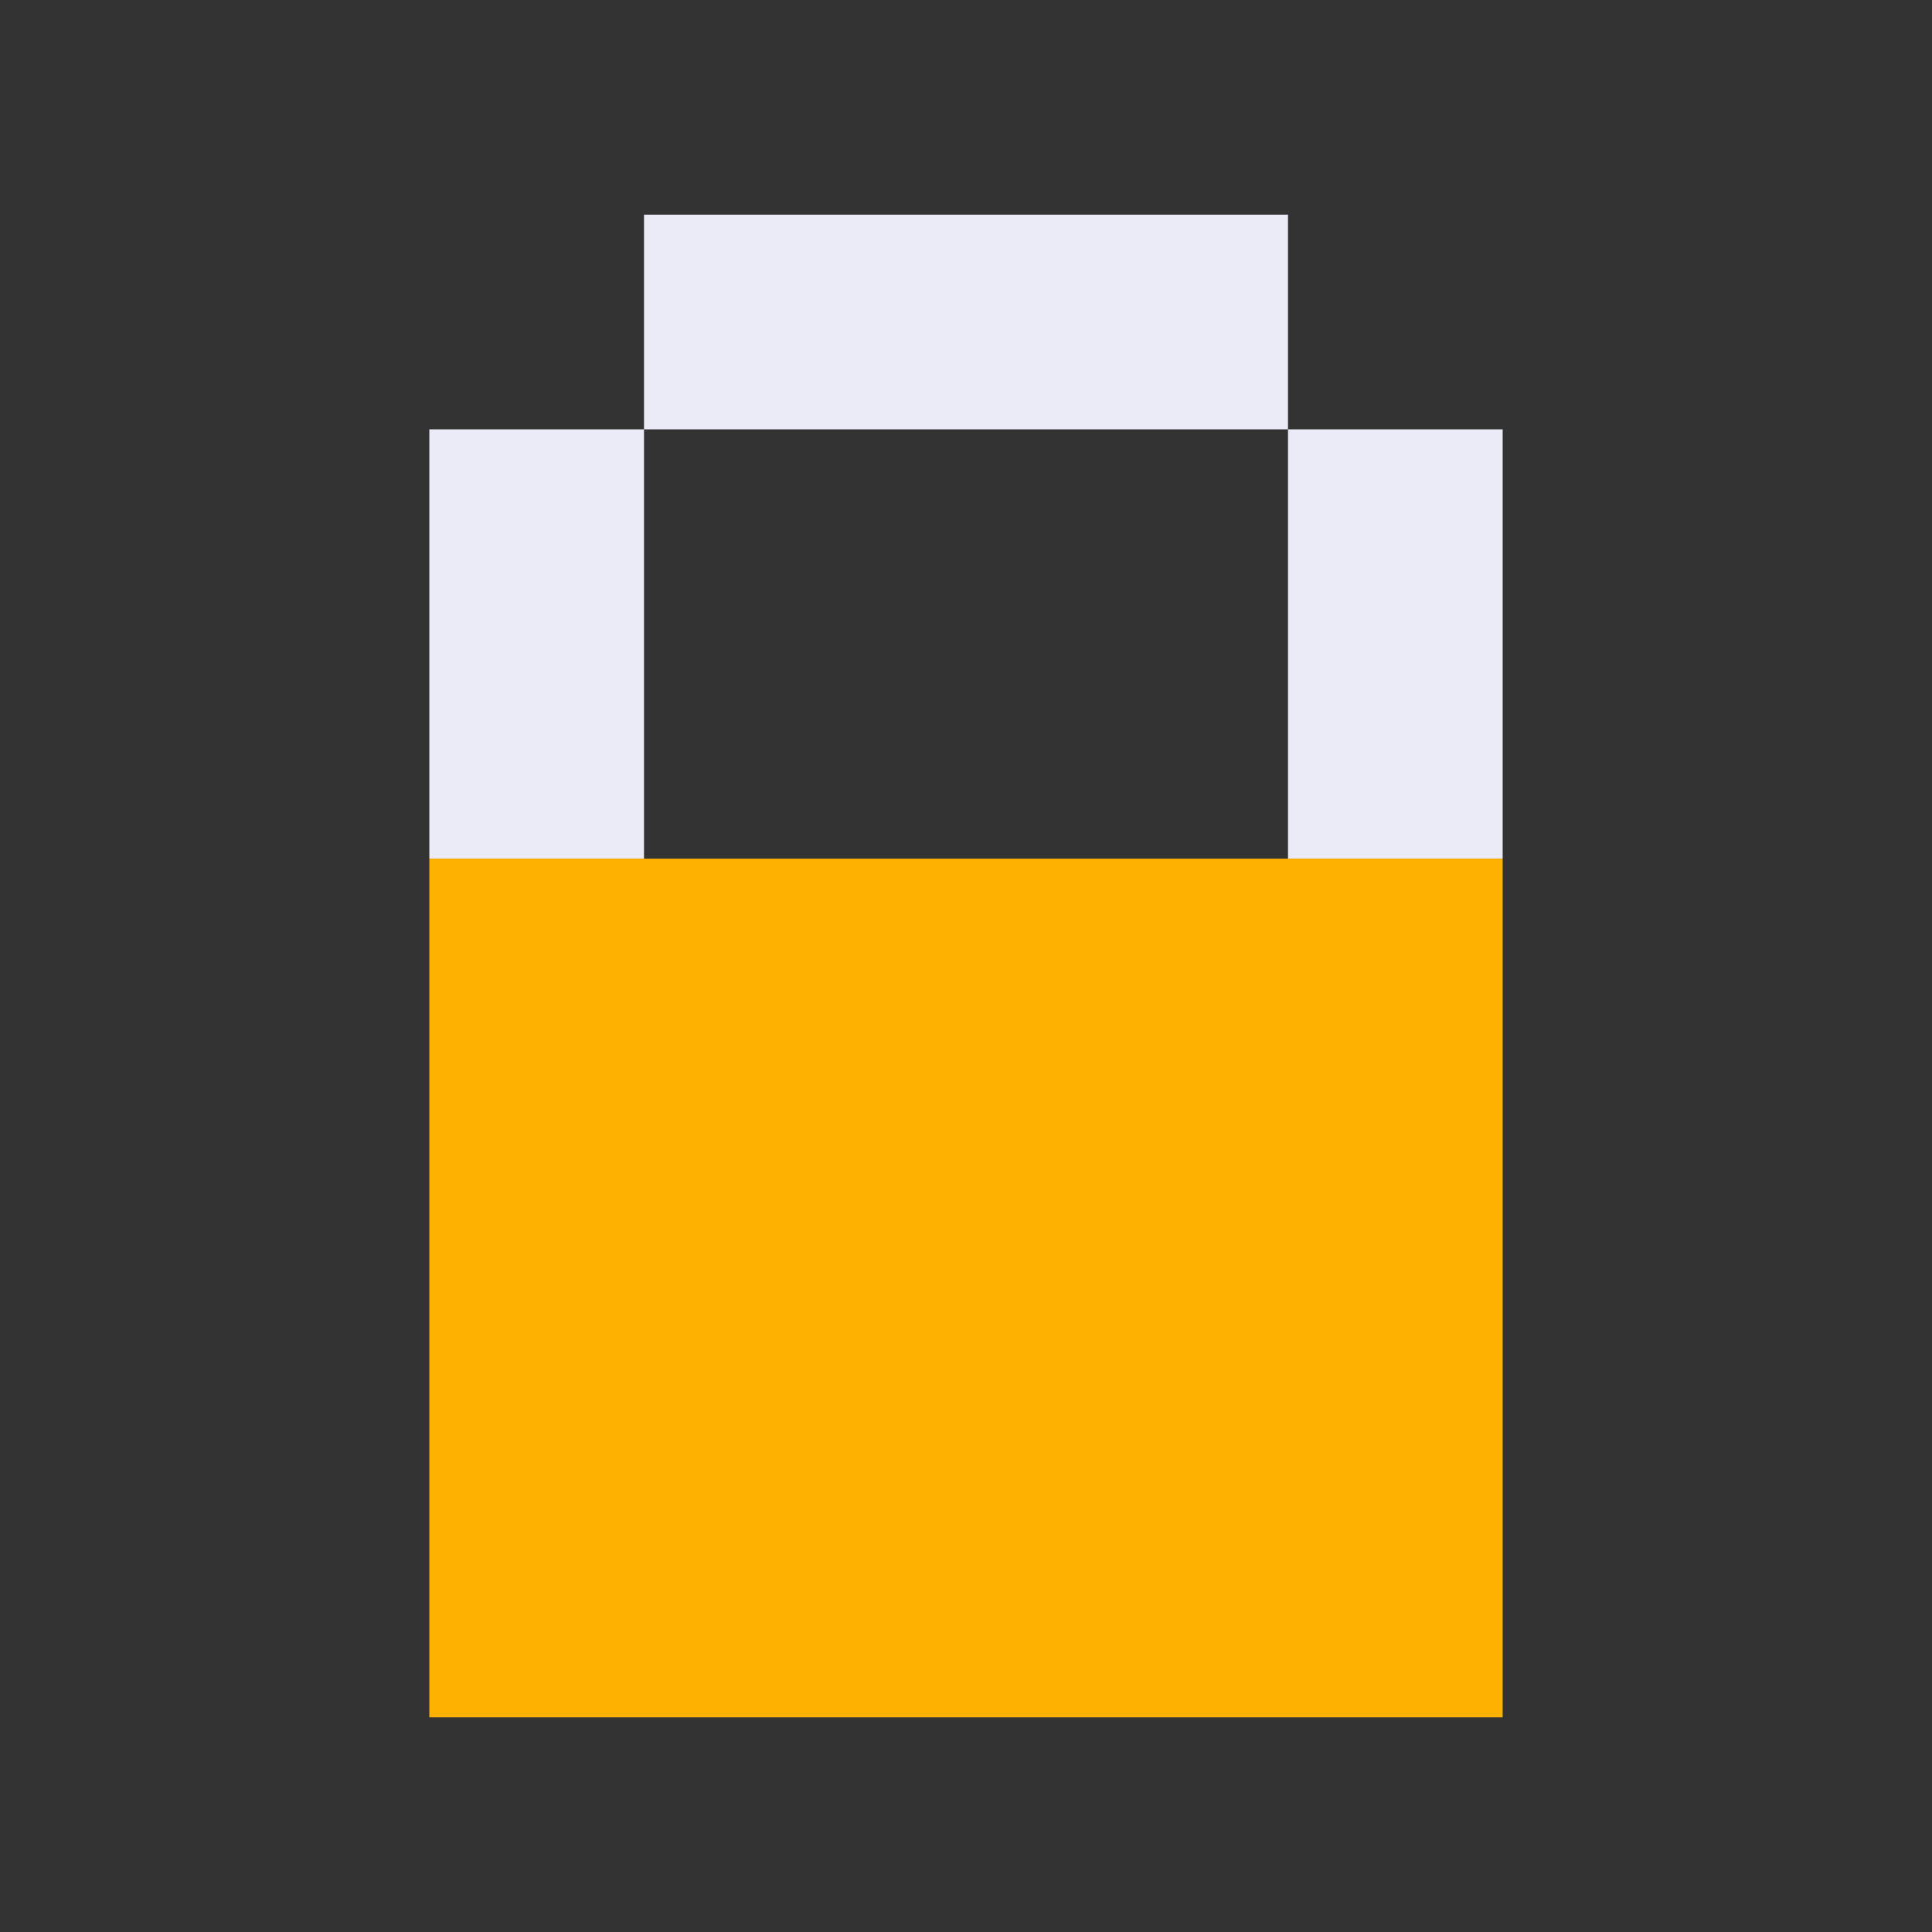 <svg xmlns="http://www.w3.org/2000/svg" viewBox="0 0 9 9" class="pixelicon-lock">
	<rect x="0" y="0" width="9" height="9" fill="#333333" stroke="none"/>
	<rect fill="#EBEAF7" x="2" y="2" width="1" height="2"/>
	<rect fill="#EBEAF7" x="3" y="1" width="3" height="1"/>
	<rect fill="#EBEAF7" x="6" y="2" width="1" height="2"/>
	<rect fill="#FFB100" x="2" y="4" width="5" height="4"/>
</svg>
